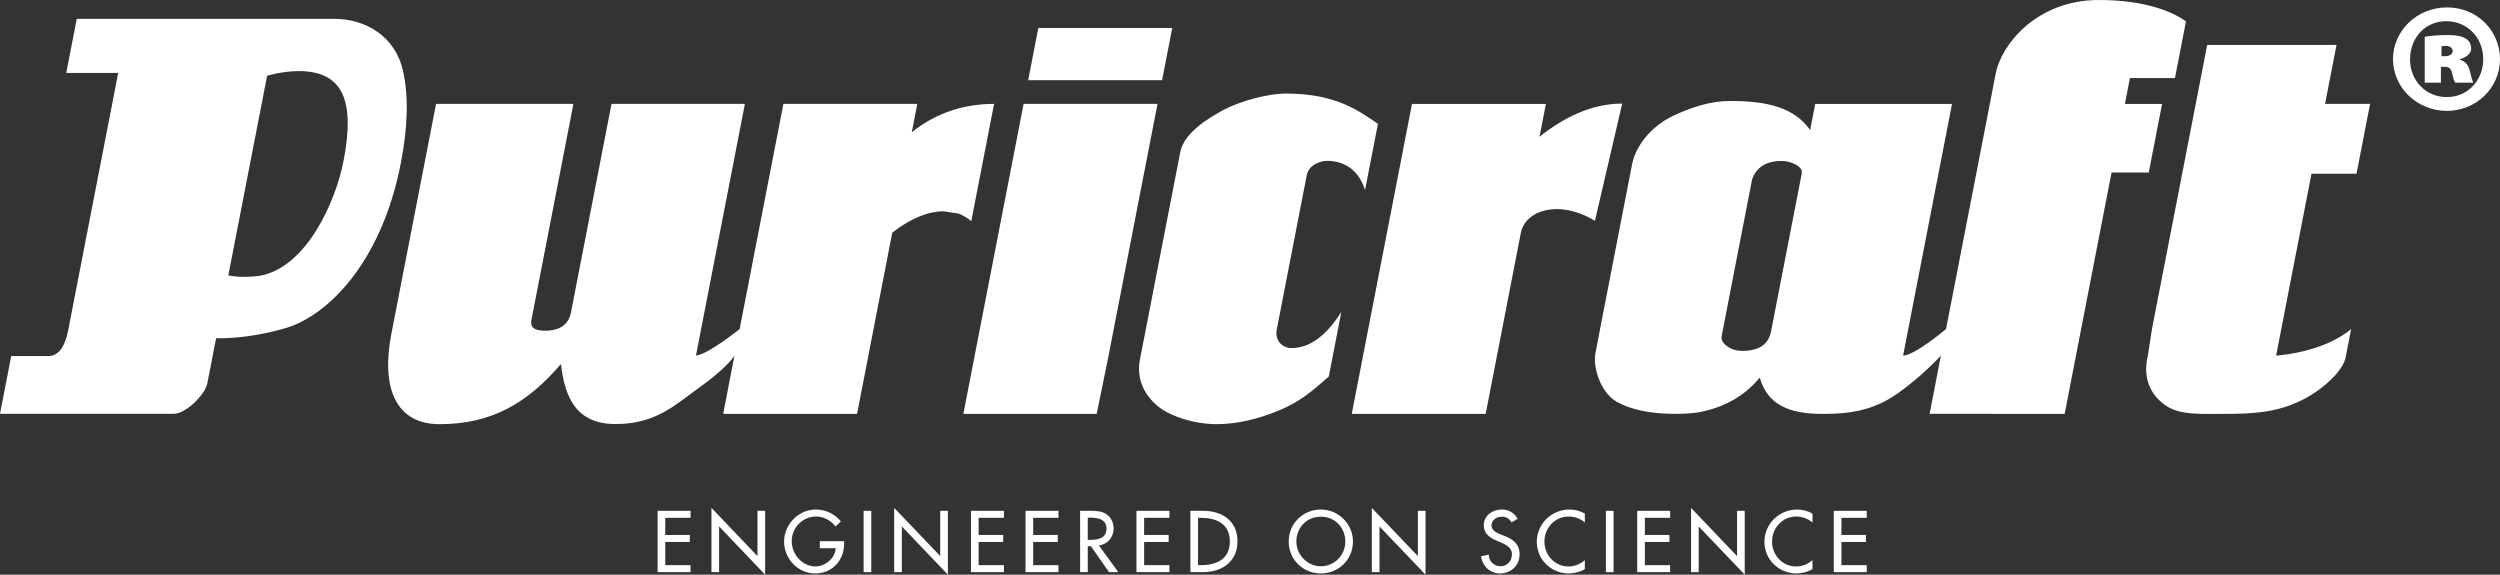 <svg viewBox="0 0 1778.07 408.72" xmlns="http://www.w3.org/2000/svg" data-sanitized-data-name="Livello 2" data-name="Livello 2" id="Livello_2">
  <rect x="0" y="0" width="1778.07" height="408.72" fill="#333333" stroke="none"/>
  <defs>
    <style>
      .cls-1 {
        fill: #fff;
      }
    </style>
  </defs>
  <g data-sanitized-data-name="Livello 1" data-name="Livello 1" id="Livello_1-2">
    <polygon points="833.73 19.88 738.5 19.88 731.27 57.04 826.51 57.04 833.73 19.88" class="cls-1"></polygon>
    <g>
      <path d="M237.66,13.4H54.6l-7.48,38.46h36.95L48.51,234.82c-2.39,12.32-7.15,18.45-14.28,18.42H7.98L0,294.29H123.57c3.84,0,8.55-2.43,14.15-7.37,5.71-5.45,8.96-10.24,9.76-14.37l6.22-32.01s21.02,1.15,49.61-7.25c28.6-8.4,67.74-45.1,81.73-117.08,5.05-25.96,5.6-47.83,1.66-65.66-5.56-24.74-26.58-37.14-49.04-37.16m-53.56,182.88c-7.11,.78-14.63,1.03-21.72-.38l27.61-142.04s10.98-3.29,22.41-3.29c31.88,0,40.19,21.39,31.9,64.07-5.51,28.32-26.25,76.06-60.2,81.65" class="cls-1"></path>
      <path d="M1527.6,252.91c-4.14,17.56,3.18,29.18,13.24,35.84,10.13,6.71,25.06,5.59,42.83,5.59,19.72,0,38.26-1.05,57.3-11.75,16.39-9.56,25.87-21.09,27.26-28.25l3.95-20.31c-20.27,17.02-53.34,18.87-53.34,18.87l25.14-129.32h32.03l9.66-49.7h-32.03l8.15-41.92h-91.97l-39.28,202.06-2.94,18.87Zm-51.11,0c4.29-22.09,25.3-130.18,25.3-130.18h26.46l9.49-48.83h-26.46l3.58-18.39h32.03l7.83-40.3c-9.79-7.09-29.53-15.21-61.92-15.21-44.5,0-69.44,31.98-73.36,52.13l-35.36,181.91s-22.47,18.87-30.55,18.87c6.15-31.66,34.8-179.01,34.8-179.01h-97.29l-3.61,18.58c-11.59-16.4-31.15-20.66-57.16-20.68-13.67,.03-27.42,4.48-40.68,10.75-16.3,7.97-26.43,22.05-28.82,34.34l-22.77,117.16s-1.76,9.31-3.35,17.52c-1.6,8.21,2.59,26.54,15.06,34.14,10.38,5.78,24.33,8.64,41.83,8.64,6.59,0,12.42-.4,17.5-1.24,17.11-3.54,31.11-10.8,42.52-24.52,5.59,19.18,20.73,25.77,44.26,25.77,13.69,0,27.66-.7,43.03-8.1,13.99-6.81,31.73-22.83,41.57-33.33l-8.04,41.38s69.35,.05,96.06,.05l8.05-41.43Zm-419.84,41.43l25.04-128.83c3-15.45,26.42-24.27,52.68-8.46l19.39-83.38c-22.15,.03-41.93,10.16-58.8,23.56l4.53-23.33h-95.23l-26.76,137.65-10.02,51.56-6.07,31.25h95.23Zm-245.84-38.96c-2.03,10.45,.1,21.88,11.04,32.13,9.13,8.56,27.93,14.17,43.18,14.17,14.15,0,29.22-3.31,45.21-9.99,13.95-5.96,21.92-12.48,34.82-23.85l8.94-45.97c-11.21,17.64-23.07,25.74-35.65,25.71-4.71,.03-12.08-4.04-10.24-13.45l21.25-109.31c1.5-7.74,9.63-10.4,14.89-10.43,6.67,.03,20.91,2.44,26.61,20.8l9.16-47.12c-14.92-10.23-30.8-21.54-65.7-21.54-10.54,0-31.17,4.32-46.42,12.92-17.08,9.47-26.58,19.02-28.46,28.71l-24.9,128.09s-1.68,8.67-3.72,19.12m-22.37-2.47l34.8-179.01h-95.23l-42.85,220.45h94.83l8.46-41.43Zm-170.84,0c6.07-31.25,16.99-87.4,16.99-87.4,12.93-10.1,25.13-15.18,36.64-15.21l10.75,1.65c3.29,1.4,6.25,3.16,8.82,5.32l16.21-83.38c-22.15,.03-41.67,6.75-58.53,20.15l3.92-20.15h-95.23l-31.13,160.14s-22.4,18.08-31.06,18.87l34.8-179.01h-94.86l-28.81,148.2c-1.71,8.78-7.88,13.15-18.54,13.13-7.41,.03-10.63-2.43-9.67-7.37l29.92-153.95h-97.69l-31.76,163.38c-7.51,38.62,3.09,64.42,34.26,64.42,36.74,0,62.39-14.76,86.33-42.82,2.53,22.21,9.87,42.82,38.83,42.71,28.5,.11,42.27-13.5,59.77-26.11,11.7-8.27,21.76-17.55,24.81-22.55l-8.05,41.43h95.24l8.05-41.43Zm642.03-17.31c-1.82,9.35-8.61,13.99-20.38,13.96-4.11,.03-7.71-1.05-10.84-3.27-3.14-2.19-4.44-4.67-3.9-7.43l21.62-111.25c3.07-8.72,10.08-13.1,21.03-13.13,3.56,.03,6.95,.92,10.18,2.67,3.22,1.78,4.56,3.92,4.09,6.35l-21.79,112.09Z" class="cls-1"></path>
      <path d="M1778.07,42.06c0,20.28-16.72,36.79-37.84,36.79s-38.26-16.52-38.26-36.79,17.14-36.79,38.46-36.79,37.63,16.51,37.63,36.79m-63.97,.21c0,14.84,11.08,26.76,25.92,26.76,15.05,.21,26.13-11.91,26.13-26.97s-11.08-26.97-26.34-26.97-25.71,12.12-25.71,27.17m21.95,16.52h-11.5V26.17c2.09-.42,8.15-1.25,15.47-1.25,7.94,0,11.5,1.04,14.01,2.72,2.09,1.25,3.55,3.76,3.55,7.11,0,2.93-3.14,6.06-7.94,7.32v.42c3.97,1.25,6.06,3.76,7.11,8.57,1.05,4.6,1.88,6.69,2.3,7.73h-12.75c-1.05-1.25-1.67-4.18-2.3-6.69-.63-3.14-2.09-4.6-5.02-4.6h-2.93v11.29Zm.42-18.81h2.51c3.55,0,5.44-1.67,5.44-3.55,0-2.51-2.09-3.76-5.02-3.76-1.05,0-2.09,.21-2.93,.21v7.11Z" class="cls-1"></path>
      <polygon points="467.71 363.31 491.14 363.31 491.14 368.28 473.15 368.28 473.15 380.49 490.62 380.49 490.62 385.46 473.15 385.46 473.15 401.95 491.14 401.95 491.14 406.92 467.71 406.92 467.71 363.31" class="cls-1"></polygon>
      <polygon points="506 361.23 538.75 395.53 538.75 363.31 544.18 363.31 544.18 408.72 511.44 374.42 511.44 406.92 506 406.92 506 361.23" class="cls-1"></polygon>
      <path d="M600.35,384.94v1.74c0,11.98-8.45,21.17-20.65,21.17s-22.04-10.53-22.04-22.62,10.07-22.85,22.62-22.85c6.77,0,13.48,3.07,17.76,8.45l-3.82,3.64c-3.12-4.28-8.39-7.12-13.71-7.12-9.78,0-17.41,7.93-17.41,17.7,0,9.14,7.52,17.82,16.95,17.82,6.77,0,14.06-5.84,14.29-12.96h-11.28v-4.98h17.3Z" class="cls-1"></path>
      <rect height="43.62" width="5.44" y="363.31" x="614.23" class="cls-1"></rect>
      <polygon points="635.98 361.23 668.72 395.53 668.72 363.31 674.16 363.31 674.16 408.72 641.42 374.42 641.42 406.92 635.98 406.92 635.98 361.23" class="cls-1"></polygon>
      <polygon points="690.58 363.31 714.01 363.31 714.01 368.28 696.02 368.28 696.02 380.49 713.49 380.49 713.49 385.46 696.02 385.46 696.02 401.95 714.01 401.95 714.01 406.92 690.58 406.92 690.58 363.31" class="cls-1"></polygon>
      <polygon points="729.39 363.31 752.82 363.31 752.82 368.28 734.83 368.28 734.83 380.49 752.3 380.49 752.3 385.46 734.83 385.46 734.83 401.95 752.82 401.95 752.82 406.92 729.39 406.92 729.39 363.31" class="cls-1"></polygon>
      <path d="M795.34,406.92h-6.59l-12.84-18.45h-2.26v18.45h-5.44v-43.62h6.6c3.88,0,8.04,.06,11.51,2.02,3.64,2.14,5.73,6.25,5.73,10.41,0,6.25-4.16,11.45-10.47,12.21l13.77,18.97Zm-21.69-22.97h1.73c5.55,0,11.57-1.04,11.57-7.98s-6.48-7.81-11.86-7.81h-1.45v15.79Z" class="cls-1"></path>
      <polygon points="808.29 363.31 831.72 363.31 831.72 368.28 813.73 368.28 813.73 380.49 831.2 380.49 831.2 385.46 813.73 385.46 813.73 401.95 831.72 401.95 831.72 406.92 808.29 406.92 808.29 363.31" class="cls-1"></polygon>
      <path d="M846.64,363.31h9.03c13.36,0,24.47,7.06,24.47,21.58s-10.88,22.04-24.64,22.04h-8.85v-43.62Zm5.44,38.64h1.91c11.11,0,20.71-4.16,20.71-16.83s-9.6-16.83-20.71-16.83h-1.91v33.67Z" class="cls-1"></path>
      <path d="M962.27,385.12c0,12.96-10.24,22.73-22.85,22.73s-22.85-9.78-22.85-22.73,10.36-22.73,22.85-22.73,22.85,10.24,22.85,22.73m-5.44,0c0-9.6-7.17-17.64-17.41-17.64s-17.41,8.04-17.41,17.64,7.98,17.64,17.41,17.64,17.41-7.69,17.41-17.64" class="cls-1"></path>
      <polygon points="975.69 361.23 1008.43 395.53 1008.43 363.31 1013.87 363.31 1013.87 408.72 981.13 374.42 981.13 406.92 975.69 406.92 975.69 361.23" class="cls-1"></polygon>
      <path d="M1075.06,371.58c-1.62-2.72-3.7-4.11-7-4.11-3.47,0-7.29,2.37-7.29,6.19,0,3.41,3.35,5.21,6.07,6.25l3.12,1.21c6.19,2.43,10.82,5.84,10.82,13.13,0,7.92-6.13,13.59-13.94,13.59-7.06,0-12.55-5.21-13.48-12.21l5.5-1.16c-.06,4.8,3.76,8.27,8.44,8.27s8.04-3.93,8.04-8.5-3.76-6.71-7.52-8.27l-3.01-1.27c-4.98-2.14-9.49-4.97-9.49-11.05,0-7.06,6.25-11.28,12.84-11.28,4.86,0,8.85,2.37,11.22,6.59l-4.34,2.6Z" class="cls-1"></path>
      <path d="M1127.18,371.64c-3.12-2.78-7.4-4.28-11.51-4.28-9.78,0-17.24,8.16-17.24,17.82s7.4,17.7,17.12,17.7c4.28,0,8.39-1.62,11.63-4.51v6.42c-3.35,1.97-7.64,3.07-11.45,3.07-12.44,0-22.73-9.89-22.73-22.5s10.35-22.96,23.2-22.96c3.82,0,7.69,.92,10.99,2.95v6.3Z" class="cls-1"></path>
      <rect height="43.62" width="5.44" y="363.31" x="1142.16" class="cls-1"></rect>
      <polygon points="1164.43 363.31 1187.86 363.31 1187.86 368.28 1169.87 368.28 1169.87 380.49 1187.34 380.49 1187.34 385.46 1169.87 385.46 1169.87 401.95 1187.86 401.95 1187.86 406.92 1164.43 406.92 1164.43 363.31" class="cls-1"></polygon>
      <polygon points="1202.72 361.23 1235.46 395.53 1235.46 363.31 1240.9 363.31 1240.9 408.72 1208.16 374.42 1208.16 406.92 1202.72 406.92 1202.72 361.23" class="cls-1"></polygon>
      <path d="M1289.08,371.64c-3.12-2.78-7.4-4.28-11.51-4.28-9.78,0-17.24,8.16-17.24,17.82s7.4,17.7,17.12,17.7c4.28,0,8.39-1.62,11.63-4.51v6.42c-3.35,1.97-7.64,3.07-11.45,3.07-12.44,0-22.73-9.89-22.73-22.5s10.35-22.96,23.19-22.96c3.82,0,7.69,.92,10.99,2.95v6.3Z" class="cls-1"></path>
      <polygon points="1304.24 363.31 1327.67 363.31 1327.67 368.28 1309.68 368.28 1309.68 380.49 1327.14 380.49 1327.14 385.46 1309.68 385.46 1309.68 401.95 1327.67 401.95 1327.67 406.92 1304.24 406.92 1304.24 363.31" class="cls-1"></polygon>
    </g>
  </g>
</svg>